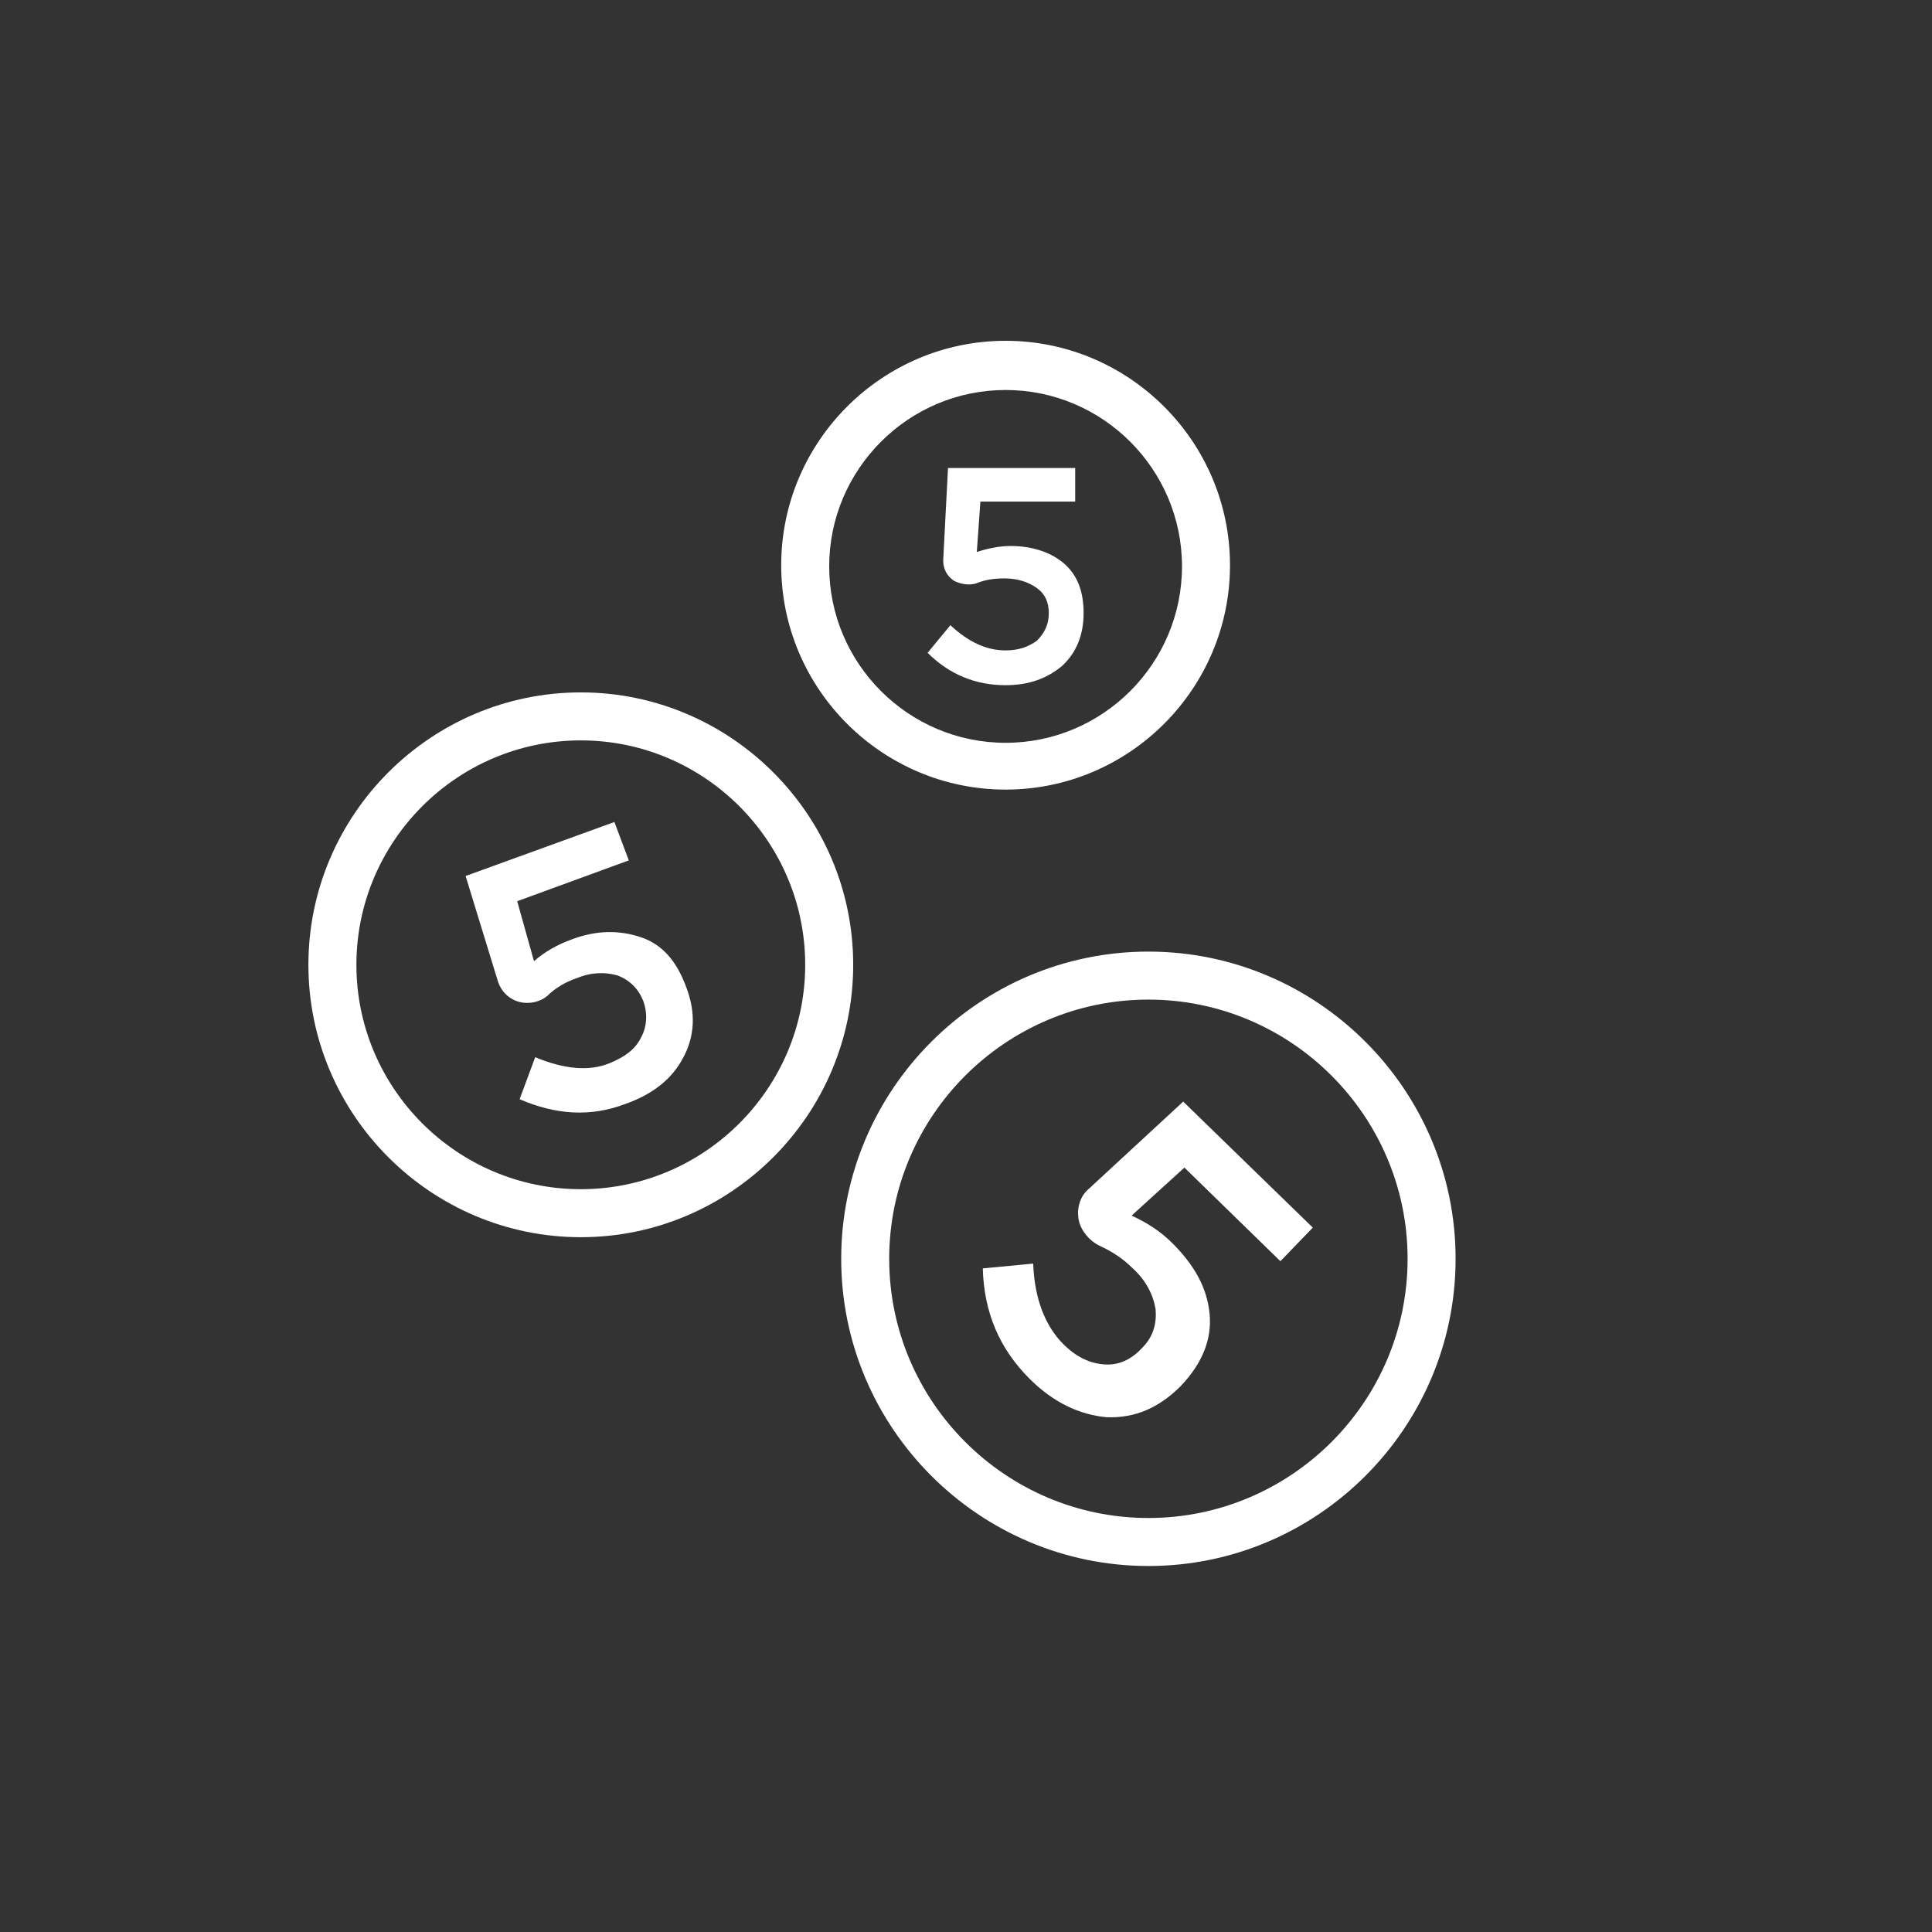 <?xml version="1.0" encoding="utf-8"?>
<!-- Generator: Adobe Illustrator 27.8.0, SVG Export Plug-In . SVG Version: 6.00 Build 0)  -->
<svg version="1.1" id="Ebene_1" xmlns="http://www.w3.org/2000/svg" xmlns:xlink="http://www.w3.org/1999/xlink" x="0px" y="0px"
	 viewBox="0 0 161 161" style="enable-background:new 0 0 161 161;" xml:space="preserve">
<rect x="0" y="0" width="161" height="161" fill="#333333" stroke="none"/>
<style type="text/css">
	.st0{fill:#FFFFFF;}
</style>
<path class="st0" d="M85.8,114.9c-2.5-2.5-3.8-5.5-3.9-9.2l4.2-0.4c0.1,2.9,1,5.2,2.5,6.7c1.1,1.1,2.2,1.6,3.4,1.7
	c1.2,0.1,2.3-0.4,3.2-1.4c0.9-0.9,1.2-2,1.1-3.2c-0.2-1.2-0.8-2.4-1.9-3.4c-0.8-0.8-1.7-1.4-2.8-1.9c-0.8-0.4-1.5-1.2-1.7-2.1l0,0
	c-0.2-1,0.1-2,0.8-2.6l7.9-7.3l10.8,10.5l-2.7,2.8l-8-7.8l-4.4,4c1.3,0.6,2.4,1.3,3.4,2.3c1.8,1.8,2.9,3.7,3.1,5.9
	c0.2,2.1-0.6,4.1-2.4,6c-1.8,1.8-3.8,2.7-6.2,2.6C90,117.9,87.8,116.9,85.8,114.9z"/>
<path class="st0" d="M95.7,130.5c-14.1,0-25.6-11.5-25.6-25.6c0-14.1,11.5-25.6,25.6-25.6c14.1,0,25.6,11.5,25.6,25.6
	C121.3,119,109.8,130.5,95.7,130.5z M95.7,83.3c-11.9,0-21.6,9.7-21.6,21.6c0,11.9,9.7,21.6,21.6,21.6c11.9,0,21.6-9.7,21.6-21.6
	C117.3,93,107.6,83.3,95.7,83.3z M52.1,92c-2.9,1.1-5.8,0.9-8.8-0.4l1.3-3.5c2.4,1,4.5,1.2,6.2,0.5c1.2-0.5,2.1-1.1,2.6-2.1
	c0.5-0.9,0.6-2,0.2-3.1c-0.4-1-1.1-1.7-2.1-2.1c-1-0.3-2.2-0.3-3.4,0.2c-0.9,0.3-1.8,0.8-2.5,1.5c-0.6,0.5-1.5,0.7-2.3,0.5l0,0
	c-0.8-0.2-1.5-0.8-1.8-1.7L38.8,73l12.4-4.5l1.2,3.2l-9.3,3.4l1.4,5c0.9-0.8,2-1.4,3.1-1.8c2.1-0.8,4-0.8,5.8-0.2
	c1.8,0.6,3,2,3.8,4.2c0.8,2.1,0.7,4.1-0.3,5.9C56,89.9,54.4,91.2,52.1,92L52.1,92z"/>
<path class="st0" d="M48.4,103.1c-12.5,0-22.7-10.2-22.7-22.7c0-12.5,10.2-22.7,22.7-22.7c12.5,0,22.7,10.2,22.7,22.7
	C71.1,92.9,60.9,103.1,48.4,103.1z M48.4,61.7c-10.3,0-18.7,8.4-18.7,18.7s8.4,18.7,18.7,18.7c10.3,0,18.7-8.4,18.7-18.7
	S58.7,61.7,48.4,61.7z M83.8,57.1c-2.5,0-4.7-0.9-6.5-2.7l1.9-2.3c1.5,1.4,3,2.1,4.6,2.1c1.1,0,1.9-0.3,2.6-0.8c0.6-0.6,1-1.3,1-2.3
	c0-0.9-0.3-1.6-1-2.1c-0.7-0.5-1.6-0.8-2.7-0.8c-0.8,0-1.6,0.1-2.3,0.4c-0.6,0.2-1.3,0.1-1.9-0.2l0,0c-0.6-0.4-0.9-1-0.9-1.7L79,39
	l10.6,0v2.8l-7.9,0L81.4,46c0.9-0.3,1.9-0.5,2.8-0.5c1.8,0,3.3,0.5,4.4,1.4c1.2,1,1.7,2.4,1.7,4.2c0,1.8-0.6,3.3-1.8,4.4
	C87.3,56.5,85.8,57.1,83.8,57.1z"/>
<path class="st0" d="M83.8,65.8c-10.3,0-18.7-8.4-18.7-18.7s8.4-18.7,18.7-18.7c10.3,0,18.7,8.4,18.7,18.7S94.1,65.8,83.8,65.8z
	 M83.8,32.5c-8.1,0-14.7,6.6-14.7,14.7s6.6,14.7,14.7,14.7c8.1,0,14.7-6.6,14.7-14.7S91.9,32.5,83.8,32.5z"/>
</svg>

